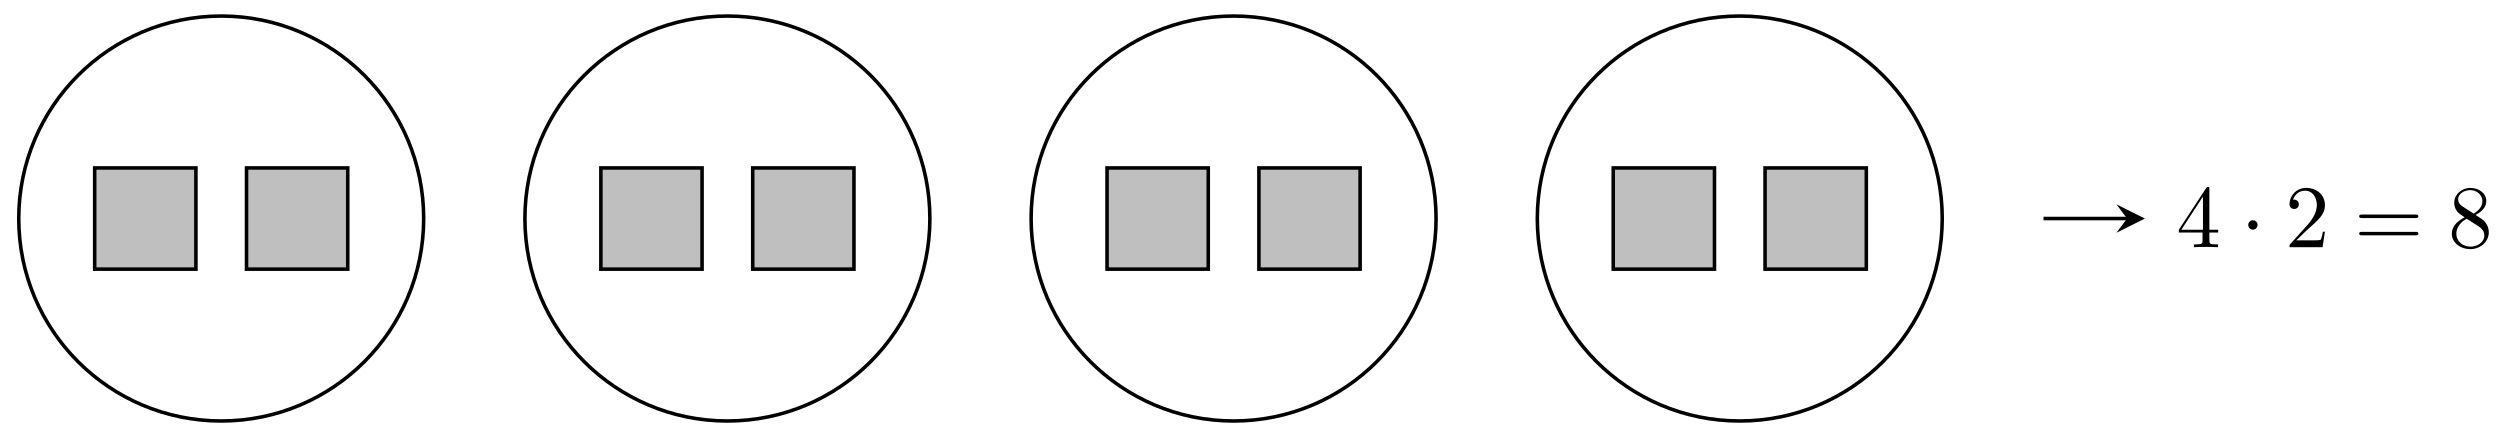 <?xml version="1.0" encoding="UTF-8"?>
<svg xmlns="http://www.w3.org/2000/svg" xmlns:xlink="http://www.w3.org/1999/xlink" width="280pt" height="49pt" viewBox="0 0 280 49" version="1.1">
<defs>
<g>
<symbol overflow="visible" id="glyph0-0">
<path style="stroke:none;" d=""/>
</symbol>
<symbol overflow="visible" id="glyph0-1">
<path style="stroke:none;" d="M 2.938 -1.641 L 2.938 -0.781 C 2.938 -0.422 2.906 -0.312 2.172 -0.312 L 1.969 -0.312 L 1.969 0 C 2.375 -0.031 2.891 -0.031 3.312 -0.031 C 3.734 -0.031 4.25 -0.031 4.672 0 L 4.672 -0.312 L 4.453 -0.312 C 3.719 -0.312 3.703 -0.422 3.703 -0.781 L 3.703 -1.641 L 4.688 -1.641 L 4.688 -1.953 L 3.703 -1.953 L 3.703 -6.484 C 3.703 -6.688 3.703 -6.75 3.531 -6.75 C 3.453 -6.75 3.422 -6.75 3.344 -6.625 L 0.281 -1.953 L 0.281 -1.641 Z M 2.984 -1.953 L 0.562 -1.953 L 2.984 -5.672 Z M 2.984 -1.953 "/>
</symbol>
<symbol overflow="visible" id="glyph0-2">
<path style="stroke:none;" d="M 1.266 -0.766 L 2.328 -1.797 C 3.875 -3.172 4.469 -3.703 4.469 -4.703 C 4.469 -5.844 3.578 -6.641 2.359 -6.641 C 1.234 -6.641 0.5 -5.719 0.5 -4.828 C 0.5 -4.281 1 -4.281 1.031 -4.281 C 1.203 -4.281 1.547 -4.391 1.547 -4.812 C 1.547 -5.062 1.359 -5.328 1.016 -5.328 C 0.938 -5.328 0.922 -5.328 0.891 -5.312 C 1.109 -5.969 1.656 -6.328 2.234 -6.328 C 3.141 -6.328 3.562 -5.516 3.562 -4.703 C 3.562 -3.906 3.078 -3.125 2.516 -2.5 L 0.609 -0.375 C 0.5 -0.266 0.5 -0.234 0.5 0 L 4.203 0 L 4.469 -1.734 L 4.234 -1.734 C 4.172 -1.438 4.109 -1 4 -0.844 C 3.938 -0.766 3.281 -0.766 3.062 -0.766 Z M 1.266 -0.766 "/>
</symbol>
<symbol overflow="visible" id="glyph0-3">
<path style="stroke:none;" d="M 6.844 -3.266 C 7 -3.266 7.188 -3.266 7.188 -3.453 C 7.188 -3.656 7 -3.656 6.859 -3.656 L 0.891 -3.656 C 0.75 -3.656 0.562 -3.656 0.562 -3.453 C 0.562 -3.266 0.75 -3.266 0.891 -3.266 Z M 6.859 -1.328 C 7 -1.328 7.188 -1.328 7.188 -1.531 C 7.188 -1.719 7 -1.719 6.844 -1.719 L 0.891 -1.719 C 0.75 -1.719 0.562 -1.719 0.562 -1.531 C 0.562 -1.328 0.75 -1.328 0.891 -1.328 Z M 6.859 -1.328 "/>
</symbol>
<symbol overflow="visible" id="glyph0-4">
<path style="stroke:none;" d="M 1.625 -4.562 C 1.172 -4.859 1.125 -5.188 1.125 -5.359 C 1.125 -5.969 1.781 -6.391 2.484 -6.391 C 3.203 -6.391 3.844 -5.875 3.844 -5.156 C 3.844 -4.578 3.453 -4.109 2.859 -3.766 Z M 3.078 -3.609 C 3.797 -3.984 4.281 -4.5 4.281 -5.156 C 4.281 -6.078 3.406 -6.641 2.5 -6.641 C 1.5 -6.641 0.688 -5.906 0.688 -4.969 C 0.688 -4.797 0.703 -4.344 1.125 -3.875 C 1.234 -3.766 1.609 -3.516 1.859 -3.344 C 1.281 -3.047 0.422 -2.5 0.422 -1.5 C 0.422 -0.453 1.438 0.219 2.484 0.219 C 3.609 0.219 4.562 -0.609 4.562 -1.672 C 4.562 -2.031 4.453 -2.484 4.062 -2.906 C 3.875 -3.109 3.719 -3.203 3.078 -3.609 Z M 2.078 -3.188 L 3.312 -2.406 C 3.594 -2.219 4.062 -1.922 4.062 -1.312 C 4.062 -0.578 3.312 -0.062 2.5 -0.062 C 1.641 -0.062 0.922 -0.672 0.922 -1.5 C 0.922 -2.078 1.234 -2.719 2.078 -3.188 Z M 2.078 -3.188 "/>
</symbol>
<symbol overflow="visible" id="glyph1-0">
<path style="stroke:none;" d=""/>
</symbol>
<symbol overflow="visible" id="glyph1-1">
<path style="stroke:none;" d="M 1.906 -2.5 C 1.906 -2.781 1.672 -3.016 1.391 -3.016 C 1.094 -3.016 0.859 -2.781 0.859 -2.5 C 0.859 -2.203 1.094 -1.969 1.391 -1.969 C 1.672 -1.969 1.906 -2.203 1.906 -2.5 Z M 1.906 -2.5 "/>
</symbol>
</g>
</defs>
<g id="surface1">
<path style="fill:none;stroke-width:0.399;stroke-linecap:butt;stroke-linejoin:miter;stroke:rgb(0%,0%,0%);stroke-opacity:1;stroke-miterlimit:10;" d="M 22.676 -0 C 22.676 12.523 12.524 22.679 0.002 22.679 C -12.524 22.679 -22.676 12.523 -22.676 -0 C -22.676 -12.523 -12.524 -22.675 0.002 -22.675 C 12.524 -22.675 22.676 -12.523 22.676 -0 Z M 22.676 -0 " transform="matrix(1,0,0,-1,24.776,24.476)"/>
<path style="fill-rule:nonzero;fill:rgb(75%,75%,75%);fill-opacity:1;stroke-width:0.399;stroke-linecap:butt;stroke-linejoin:miter;stroke:rgb(0%,0%,0%);stroke-opacity:1;stroke-miterlimit:10;" d="M -14.173 -5.668 L -14.173 5.667 L -2.834 5.667 L -2.834 -5.668 Z M -14.173 -5.668 " transform="matrix(1,0,0,-1,24.776,24.476)"/>
<path style="fill-rule:nonzero;fill:rgb(75%,75%,75%);fill-opacity:1;stroke-width:0.399;stroke-linecap:butt;stroke-linejoin:miter;stroke:rgb(0%,0%,0%);stroke-opacity:1;stroke-miterlimit:10;" d="M 2.834 -5.668 L 2.834 5.667 L 14.172 5.667 L 14.172 -5.668 Z M 2.834 -5.668 " transform="matrix(1,0,0,-1,24.776,24.476)"/>
<path style="fill:none;stroke-width:0.399;stroke-linecap:butt;stroke-linejoin:miter;stroke:rgb(0%,0%,0%);stroke-opacity:1;stroke-miterlimit:10;" d="M 79.37 -0 C 79.37 12.523 69.218 22.679 56.692 22.679 C 44.17 22.679 34.014 12.523 34.014 -0 C 34.014 -12.523 44.17 -22.675 56.692 -22.675 C 69.218 -22.675 79.37 -12.523 79.37 -0 Z M 79.37 -0 " transform="matrix(1,0,0,-1,24.776,24.476)"/>
<path style="fill-rule:nonzero;fill:rgb(75%,75%,75%);fill-opacity:1;stroke-width:0.399;stroke-linecap:butt;stroke-linejoin:miter;stroke:rgb(0%,0%,0%);stroke-opacity:1;stroke-miterlimit:10;" d="M 42.521 -5.668 L 42.521 5.667 L 53.856 5.667 L 53.856 -5.668 Z M 42.521 -5.668 " transform="matrix(1,0,0,-1,24.776,24.476)"/>
<path style="fill-rule:nonzero;fill:rgb(75%,75%,75%);fill-opacity:1;stroke-width:0.399;stroke-linecap:butt;stroke-linejoin:miter;stroke:rgb(0%,0%,0%);stroke-opacity:1;stroke-miterlimit:10;" d="M 59.528 -5.668 L 59.528 5.667 L 70.867 5.667 L 70.867 -5.668 Z M 59.528 -5.668 " transform="matrix(1,0,0,-1,24.776,24.476)"/>
<path style="fill:none;stroke-width:0.399;stroke-linecap:butt;stroke-linejoin:miter;stroke:rgb(0%,0%,0%);stroke-opacity:1;stroke-miterlimit:10;" d="M 136.064 -0 C 136.064 12.523 125.908 22.679 113.386 22.679 C 100.86 22.679 90.709 12.523 90.709 -0 C 90.709 -12.523 100.86 -22.675 113.386 -22.675 C 125.908 -22.675 136.064 -12.523 136.064 -0 Z M 136.064 -0 " transform="matrix(1,0,0,-1,24.776,24.476)"/>
<path style="fill-rule:nonzero;fill:rgb(75%,75%,75%);fill-opacity:1;stroke-width:0.399;stroke-linecap:butt;stroke-linejoin:miter;stroke:rgb(0%,0%,0%);stroke-opacity:1;stroke-miterlimit:10;" d="M 99.212 -5.668 L 99.212 5.667 L 110.55 5.667 L 110.55 -5.668 Z M 99.212 -5.668 " transform="matrix(1,0,0,-1,24.776,24.476)"/>
<path style="fill-rule:nonzero;fill:rgb(75%,75%,75%);fill-opacity:1;stroke-width:0.399;stroke-linecap:butt;stroke-linejoin:miter;stroke:rgb(0%,0%,0%);stroke-opacity:1;stroke-miterlimit:10;" d="M 116.222 -5.668 L 116.222 5.667 L 127.557 5.667 L 127.557 -5.668 Z M 116.222 -5.668 " transform="matrix(1,0,0,-1,24.776,24.476)"/>
<path style="fill:none;stroke-width:0.399;stroke-linecap:butt;stroke-linejoin:miter;stroke:rgb(0%,0%,0%);stroke-opacity:1;stroke-miterlimit:10;" d="M 192.754 -0 C 192.754 12.523 182.603 22.679 170.076 22.679 C 157.554 22.679 147.403 12.523 147.403 -0 C 147.403 -12.523 157.554 -22.675 170.076 -22.675 C 182.603 -22.675 192.754 -12.523 192.754 -0 Z M 192.754 -0 " transform="matrix(1,0,0,-1,24.776,24.476)"/>
<path style="fill-rule:nonzero;fill:rgb(75%,75%,75%);fill-opacity:1;stroke-width:0.399;stroke-linecap:butt;stroke-linejoin:miter;stroke:rgb(0%,0%,0%);stroke-opacity:1;stroke-miterlimit:10;" d="M 155.906 -5.668 L 155.906 5.667 L 167.245 5.667 L 167.245 -5.668 Z M 155.906 -5.668 " transform="matrix(1,0,0,-1,24.776,24.476)"/>
<path style="fill-rule:nonzero;fill:rgb(75%,75%,75%);fill-opacity:1;stroke-width:0.399;stroke-linecap:butt;stroke-linejoin:miter;stroke:rgb(0%,0%,0%);stroke-opacity:1;stroke-miterlimit:10;" d="M 172.912 -5.668 L 172.912 5.667 L 184.251 5.667 L 184.251 -5.668 Z M 172.912 -5.668 " transform="matrix(1,0,0,-1,24.776,24.476)"/>
<path style="fill:none;stroke-width:0.399;stroke-linecap:butt;stroke-linejoin:miter;stroke:rgb(0%,0%,0%);stroke-opacity:1;stroke-miterlimit:10;" d="M 204.093 -0 L 213.44 -0 " transform="matrix(1,0,0,-1,24.776,24.476)"/>
<path style=" stroke:none;fill-rule:nonzero;fill:rgb(0%,0%,0%);fill-opacity:1;" d="M 240.227 24.477 L 237.039 22.883 L 238.234 24.477 L 237.039 26.07 "/>
<g style="fill:rgb(0%,0%,0%);fill-opacity:1;">
  <use xlink:href="#glyph0-1" x="243.747" y="27.686"/>
</g>
<g style="fill:rgb(0%,0%,0%);fill-opacity:1;">
  <use xlink:href="#glyph1-1" x="250.943" y="27.686"/>
</g>
<g style="fill:rgb(0%,0%,0%);fill-opacity:1;">
  <use xlink:href="#glyph0-2" x="255.924" y="27.686"/>
</g>
<g style="fill:rgb(0%,0%,0%);fill-opacity:1;">
  <use xlink:href="#glyph0-3" x="263.666" y="27.686"/>
</g>
<g style="fill:rgb(0%,0%,0%);fill-opacity:1;">
  <use xlink:href="#glyph0-4" x="274.185" y="27.686"/>
</g>
</g>
</svg>
